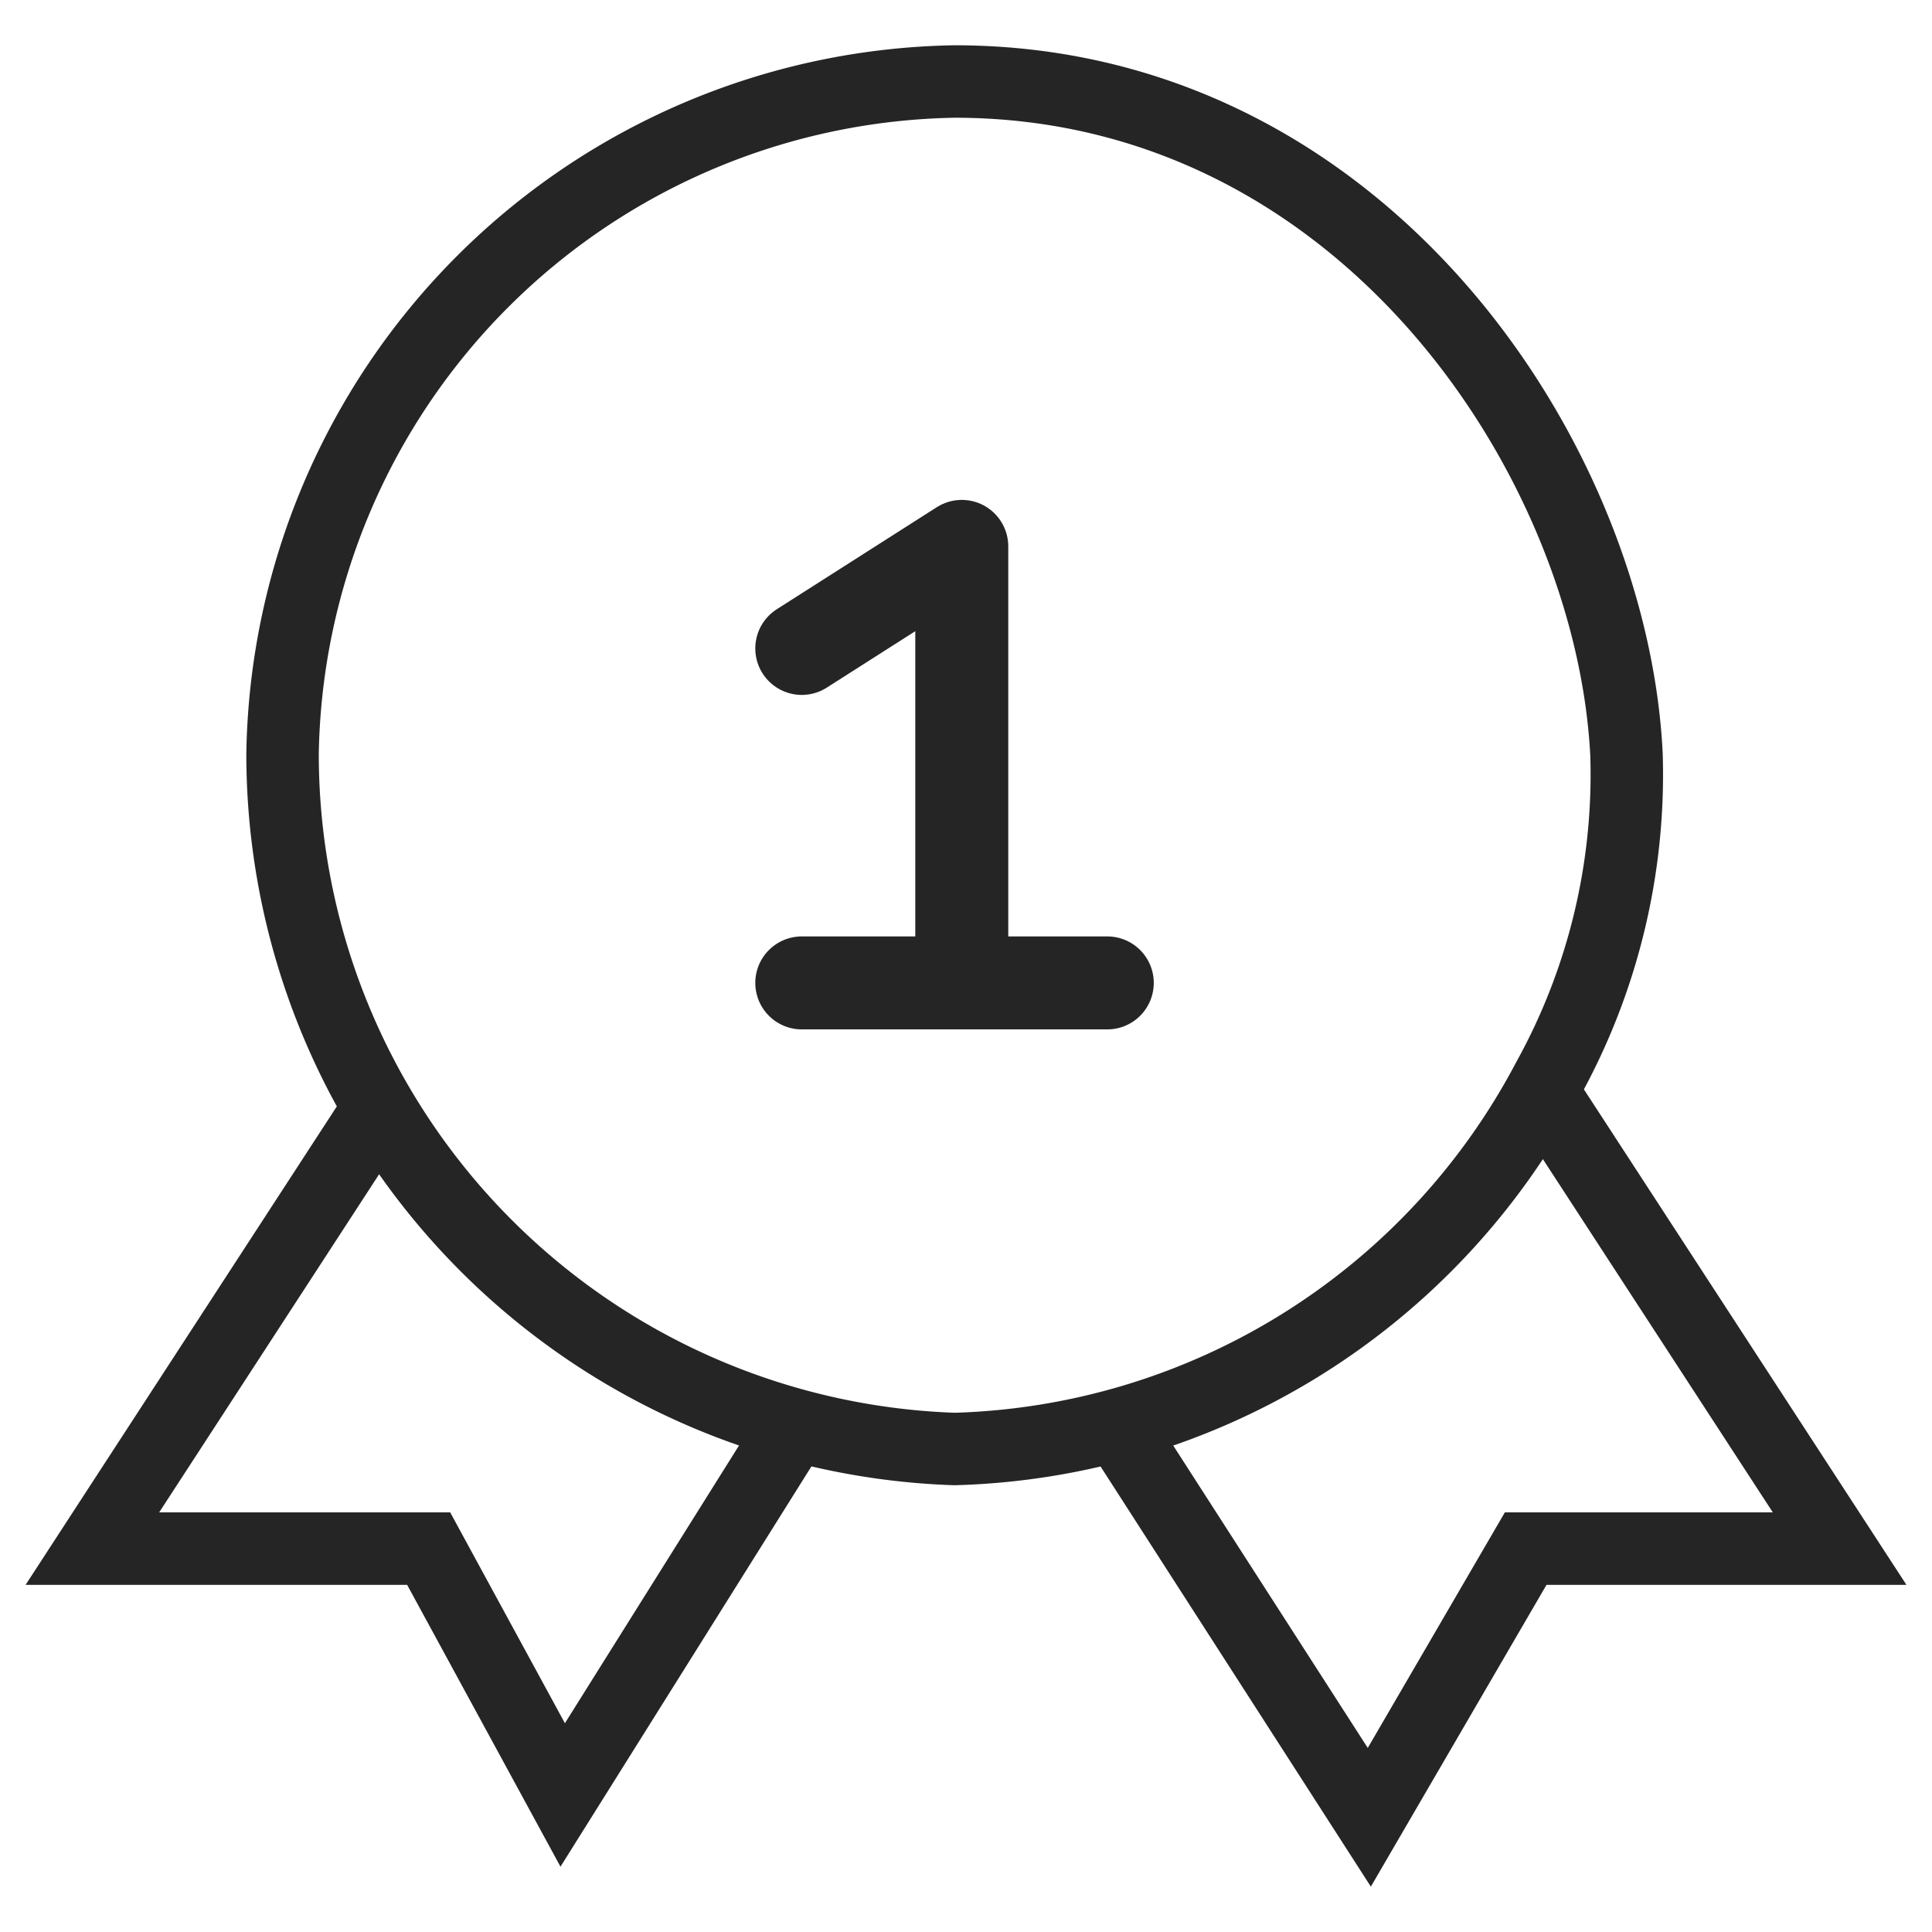 <svg xmlns="http://www.w3.org/2000/svg" viewBox="0 0 32 32"><defs><style>.cls-1,.cls-2,.cls-3{fill:none;}.cls-2,.cls-3{stroke:#252525;}.cls-2{stroke-miterlimit:10;stroke-width:1.2px;}.cls-3{stroke-linecap:round;stroke-linejoin:round;stroke-width:1.54px;}</style></defs><g id="Laag_2" data-name="Laag 2"><g id="Laag_43" data-name="Laag 43"><rect class="cls-1" width="32" height="32"/></g><g id="Laag_42" data-name="Laag 42"><path class="cls-2" d="M15.81,24a11.47,11.47,0,0,0,9.83-6.12,10.43,10.43,0,0,0,1.3-5.38C26.7,7.63,22.58,1.35,15.81,1.35A11.32,11.32,0,0,0,4.68,12.48,11.52,11.52,0,0,0,15.81,24Z"/><polyline class="cls-2" points="25.64 18.23 30.47 25.65 25.27 25.65 22.68 30.1 18.64 23.82"/><polyline class="cls-2" points="13 23.86 9.32 29.73 7.1 25.65 1.53 25.65 6.09 18.64"/><polyline class="cls-3" points="13.28 10.74 15.93 9.05 15.93 16.28 13.28 16.28 18.34 16.28"/></g></g></svg>